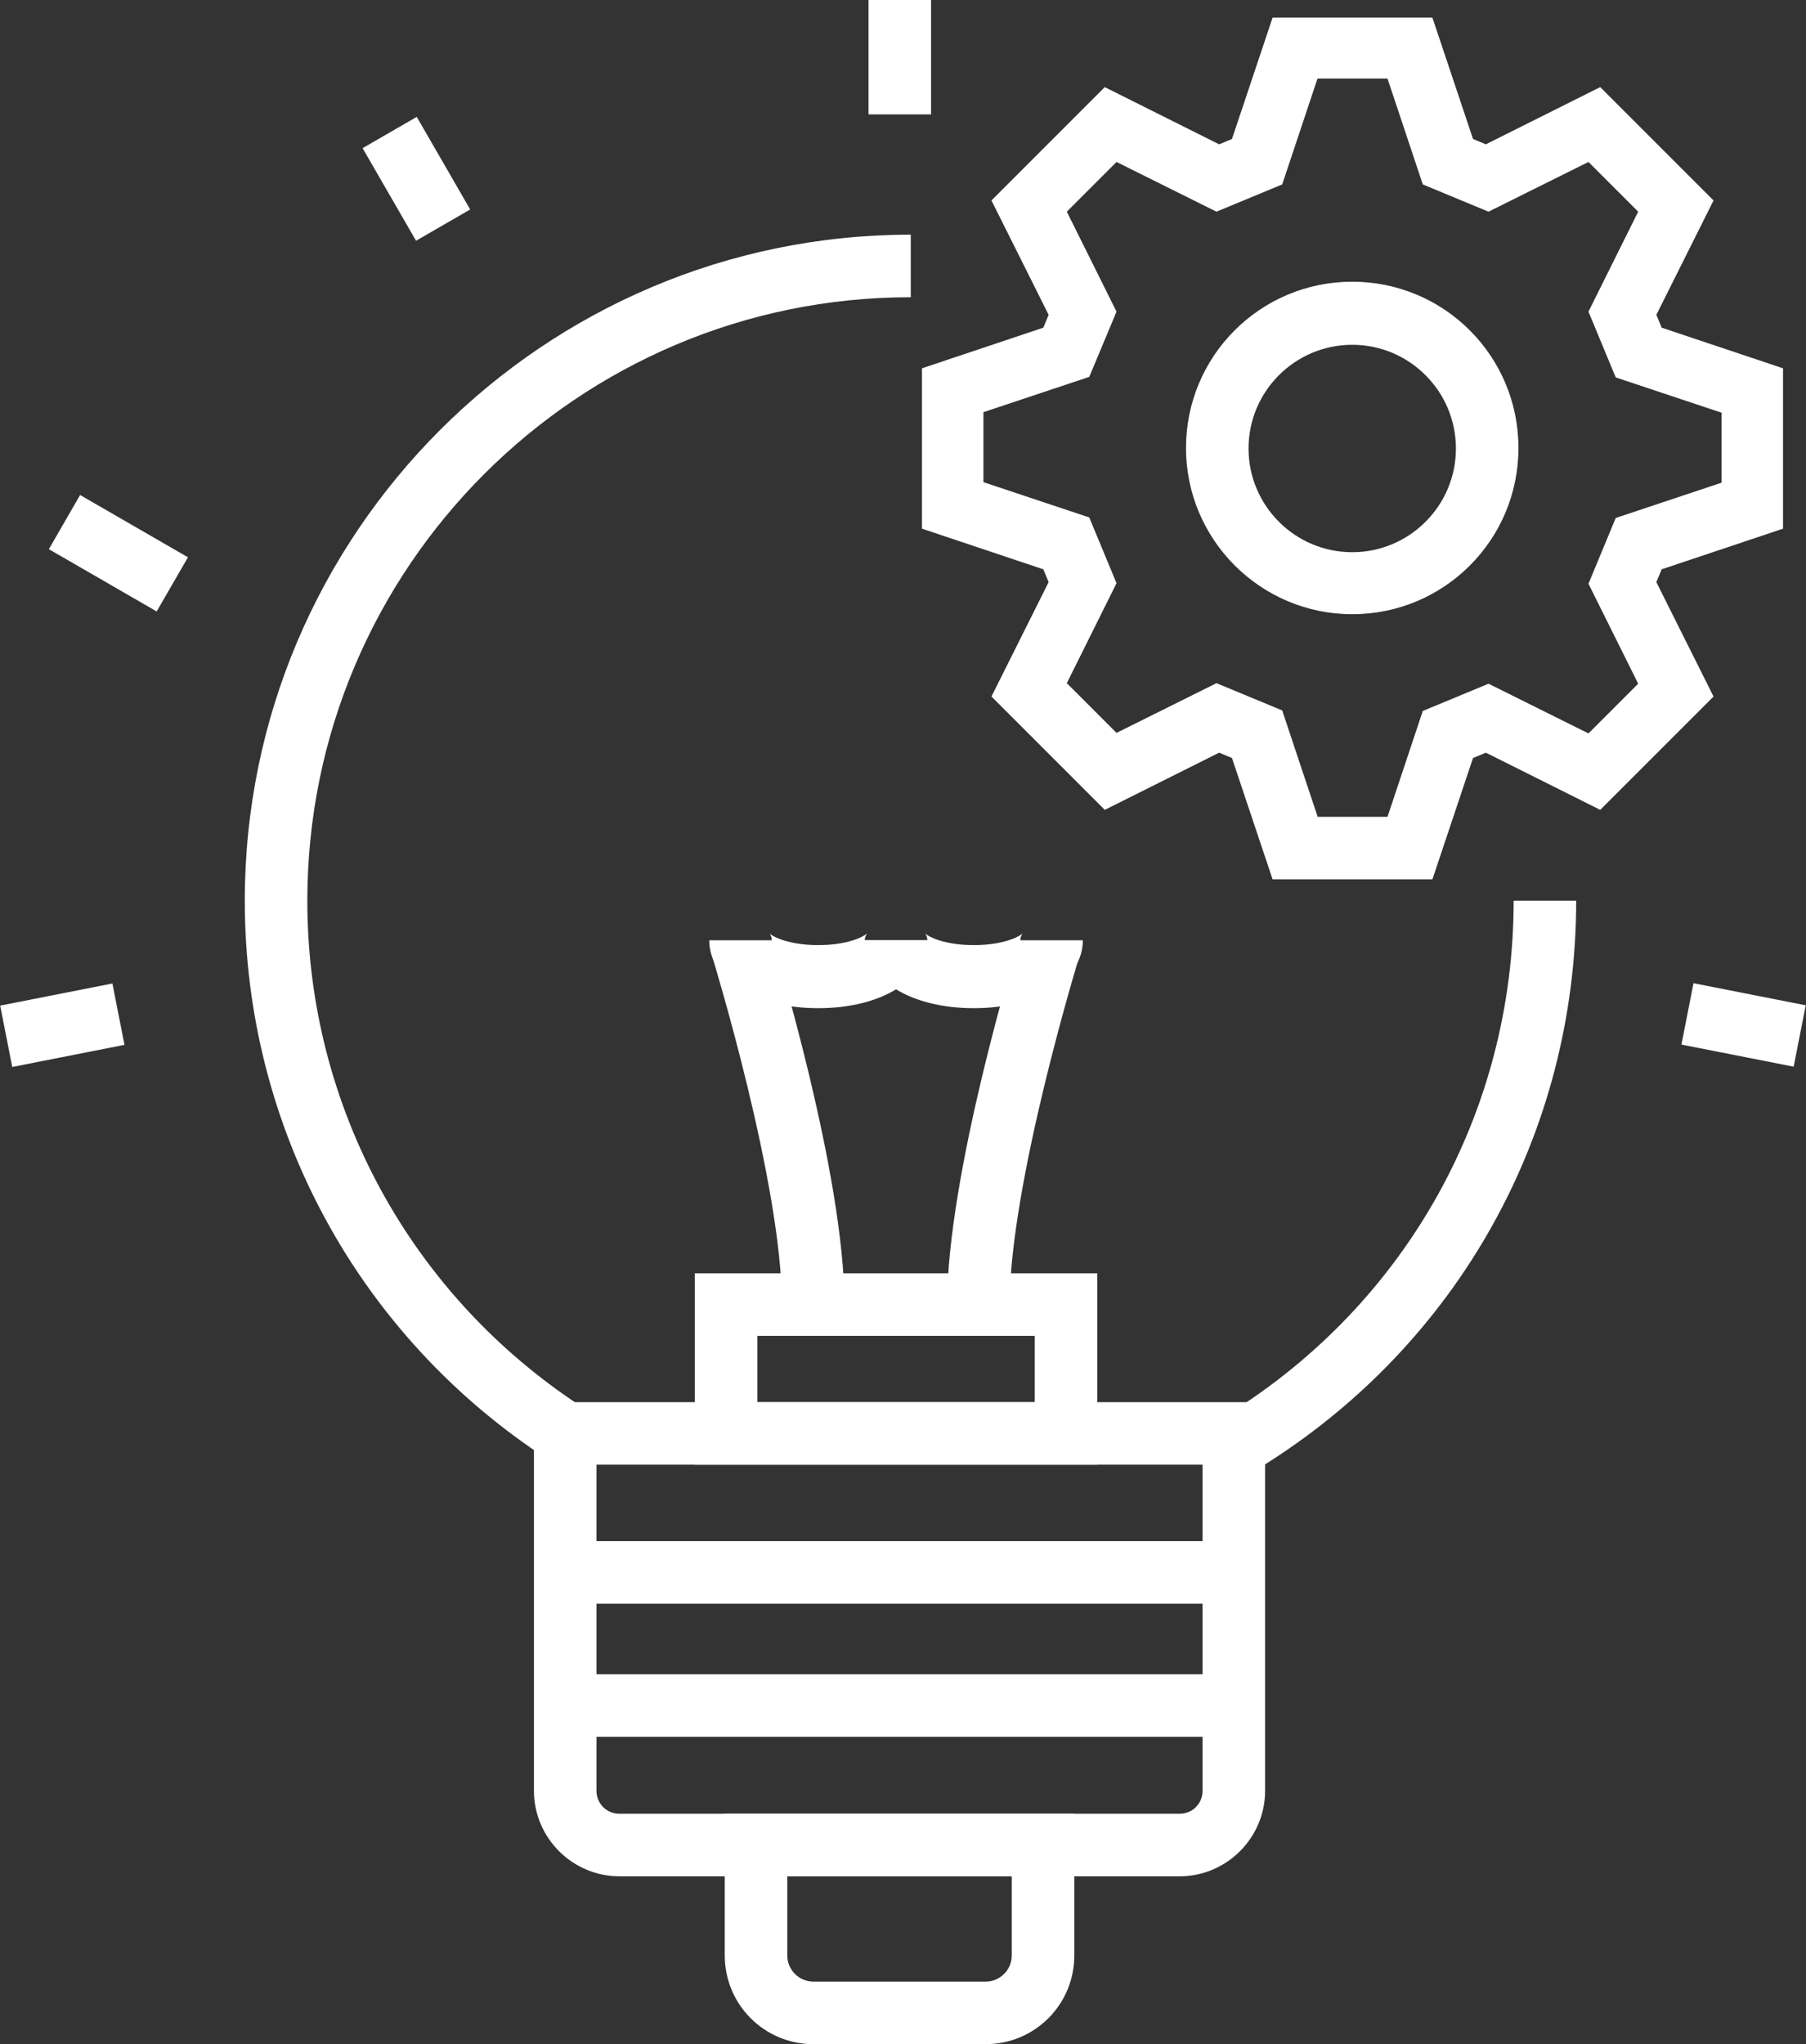 <?xml version="1.0" encoding="UTF-8"?> <svg xmlns="http://www.w3.org/2000/svg" id="Calque_1" data-name="Calque 1" viewBox="0 0 33.79 38.24"><rect x="0" y="0" width="33.79" height="38.24" fill="#333333" stroke="none"/><defs><style> .cls-1 { fill: #fff; } </style></defs><path class="cls-1" d="M23.38,27.58l-.6-1,.19-.12c3.35-2.08,5.35-5.67,5.35-9.61h1.17c0,4.35-2.21,8.31-5.91,10.6l-.21.13Z"></path><path class="cls-1" d="M10.25,27.3c-3.55-2.31-5.67-6.22-5.67-10.45,0-6.87,5.59-12.46,12.46-12.46v1.17c-6.23,0-11.29,5.06-11.29,11.29,0,3.83,1.92,7.37,5.14,9.47l-.64.98Z"></path><path class="cls-1" d="M22.07,35.1h-10.48c-.88,0-1.6-.72-1.6-1.6v-7.27h13.68v7.27c0,.88-.72,1.6-1.6,1.6ZM11.16,27.4v6.1c0,.24.19.43.43.43h10.48c.24,0,.43-.19.43-.43v-6.1h-11.34Z"></path><path class="cls-1" d="M15.8,24.41h-1.17c0-2.26-1.28-6.43-1.29-6.47l1.12-.35c.05.18,1.34,4.38,1.34,6.82Z"></path><path class="cls-1" d="M15.31,18.86c-1.18,0-2.04-.53-2.04-1.27h1.17c0-.07-.03-.11-.04-.13.05.06.36.22.91.22s.86-.16.91-.22c0,.01-.04.06-.04.13h1.17c0,.74-.86,1.27-2.04,1.27Z"></path><path class="cls-1" d="M18.89,24.41h-1.17c0-2.44,1.29-6.64,1.34-6.82l1.12.35s-1.29,4.21-1.29,6.47Z"></path><path class="cls-1" d="M18.22,18.86c-1.18,0-2.04-.53-2.04-1.27h1.17c0-.07-.03-.11-.04-.13.05.06.36.22.91.22s.86-.16.91-.22c0,.01-.04.06-.04.13h1.17c0,.74-.86,1.27-2.04,1.27Z"></path><path class="cls-1" d="M18.44,38.24h-3.22c-.92,0-1.66-.74-1.66-1.66v-2.65h6.54v2.65c0,.92-.74,1.66-1.66,1.66ZM14.73,35.1v1.48c0,.27.22.49.49.49h3.22c.27,0,.49-.22.49-.49v-1.48h-4.2Z"></path><g><rect class="cls-1" x="10.58" y="28.83" width="12.61" height="1.17"></rect><rect class="cls-1" x="10.58" y="31.32" width="12.61" height="1.17"></rect></g><rect class="cls-1" x="16.25" width="1.17" height="2.14"></rect><rect class="cls-1" x=".09" y="18.59" width="2.14" height="1.17" transform="translate(-3.68 .59) rotate(-11.15)"></rect><rect class="cls-1" x="32.04" y="18.1" width="1.17" height="2.14" transform="translate(7.51 47.48) rotate(-78.86)"></rect><rect class="cls-1" x="7.21" y="2.34" width="1.17" height="2" transform="translate(-.63 4.35) rotate(-30)"></rect><rect class="cls-1" x="1.63" y="9.19" width="1.17" height="2.33" transform="translate(-7.86 7.09) rotate(-60)"></rect><path class="cls-1" d="M20.53,27.4h-7.53v-3.58h7.53v3.58ZM14.17,26.23h5.19v-1.24h-5.19v1.24Z"></path><g><path class="cls-1" d="M26.8,16.45h-2.99l-.76-2.27-.24-.1-2.14,1.07-2.12-2.12,1.07-2.14-.1-.24-2.27-.76v-3l2.27-.76.1-.24-1.07-2.14,2.12-2.12,2.14,1.07.24-.1.76-2.27h2.99l.76,2.27.24.1,2.14-1.07,2.12,2.12-1.07,2.14.1.24,2.27.76v3l-2.27.76-.1.24,1.07,2.14-2.12,2.12-2.14-1.07-.24.1-.76,2.27ZM24.65,15.28h1.31l.66-1.98,1.23-.51,1.87.93.93-.93-.93-1.87.51-1.23,1.98-.66v-1.31l-1.98-.66-.51-1.23.93-1.87-.93-.93-1.87.93-1.23-.51-.66-1.98h-1.31l-.66,1.98-1.23.51-1.87-.93-.93.93.93,1.87-.51,1.22-1.98.66v1.31l1.98.66.51,1.23-.93,1.87.93.93,1.87-.93,1.23.51.66,1.98Z"></path><path class="cls-1" d="M25.3,11.49c-1.71,0-3.11-1.39-3.11-3.11s1.39-3.11,3.11-3.11,3.11,1.39,3.11,3.11-1.39,3.11-3.11,3.11ZM25.3,6.45c-1.07,0-1.94.87-1.94,1.94s.87,1.94,1.94,1.94,1.94-.87,1.94-1.94-.87-1.94-1.94-1.94Z"></path></g></svg> 